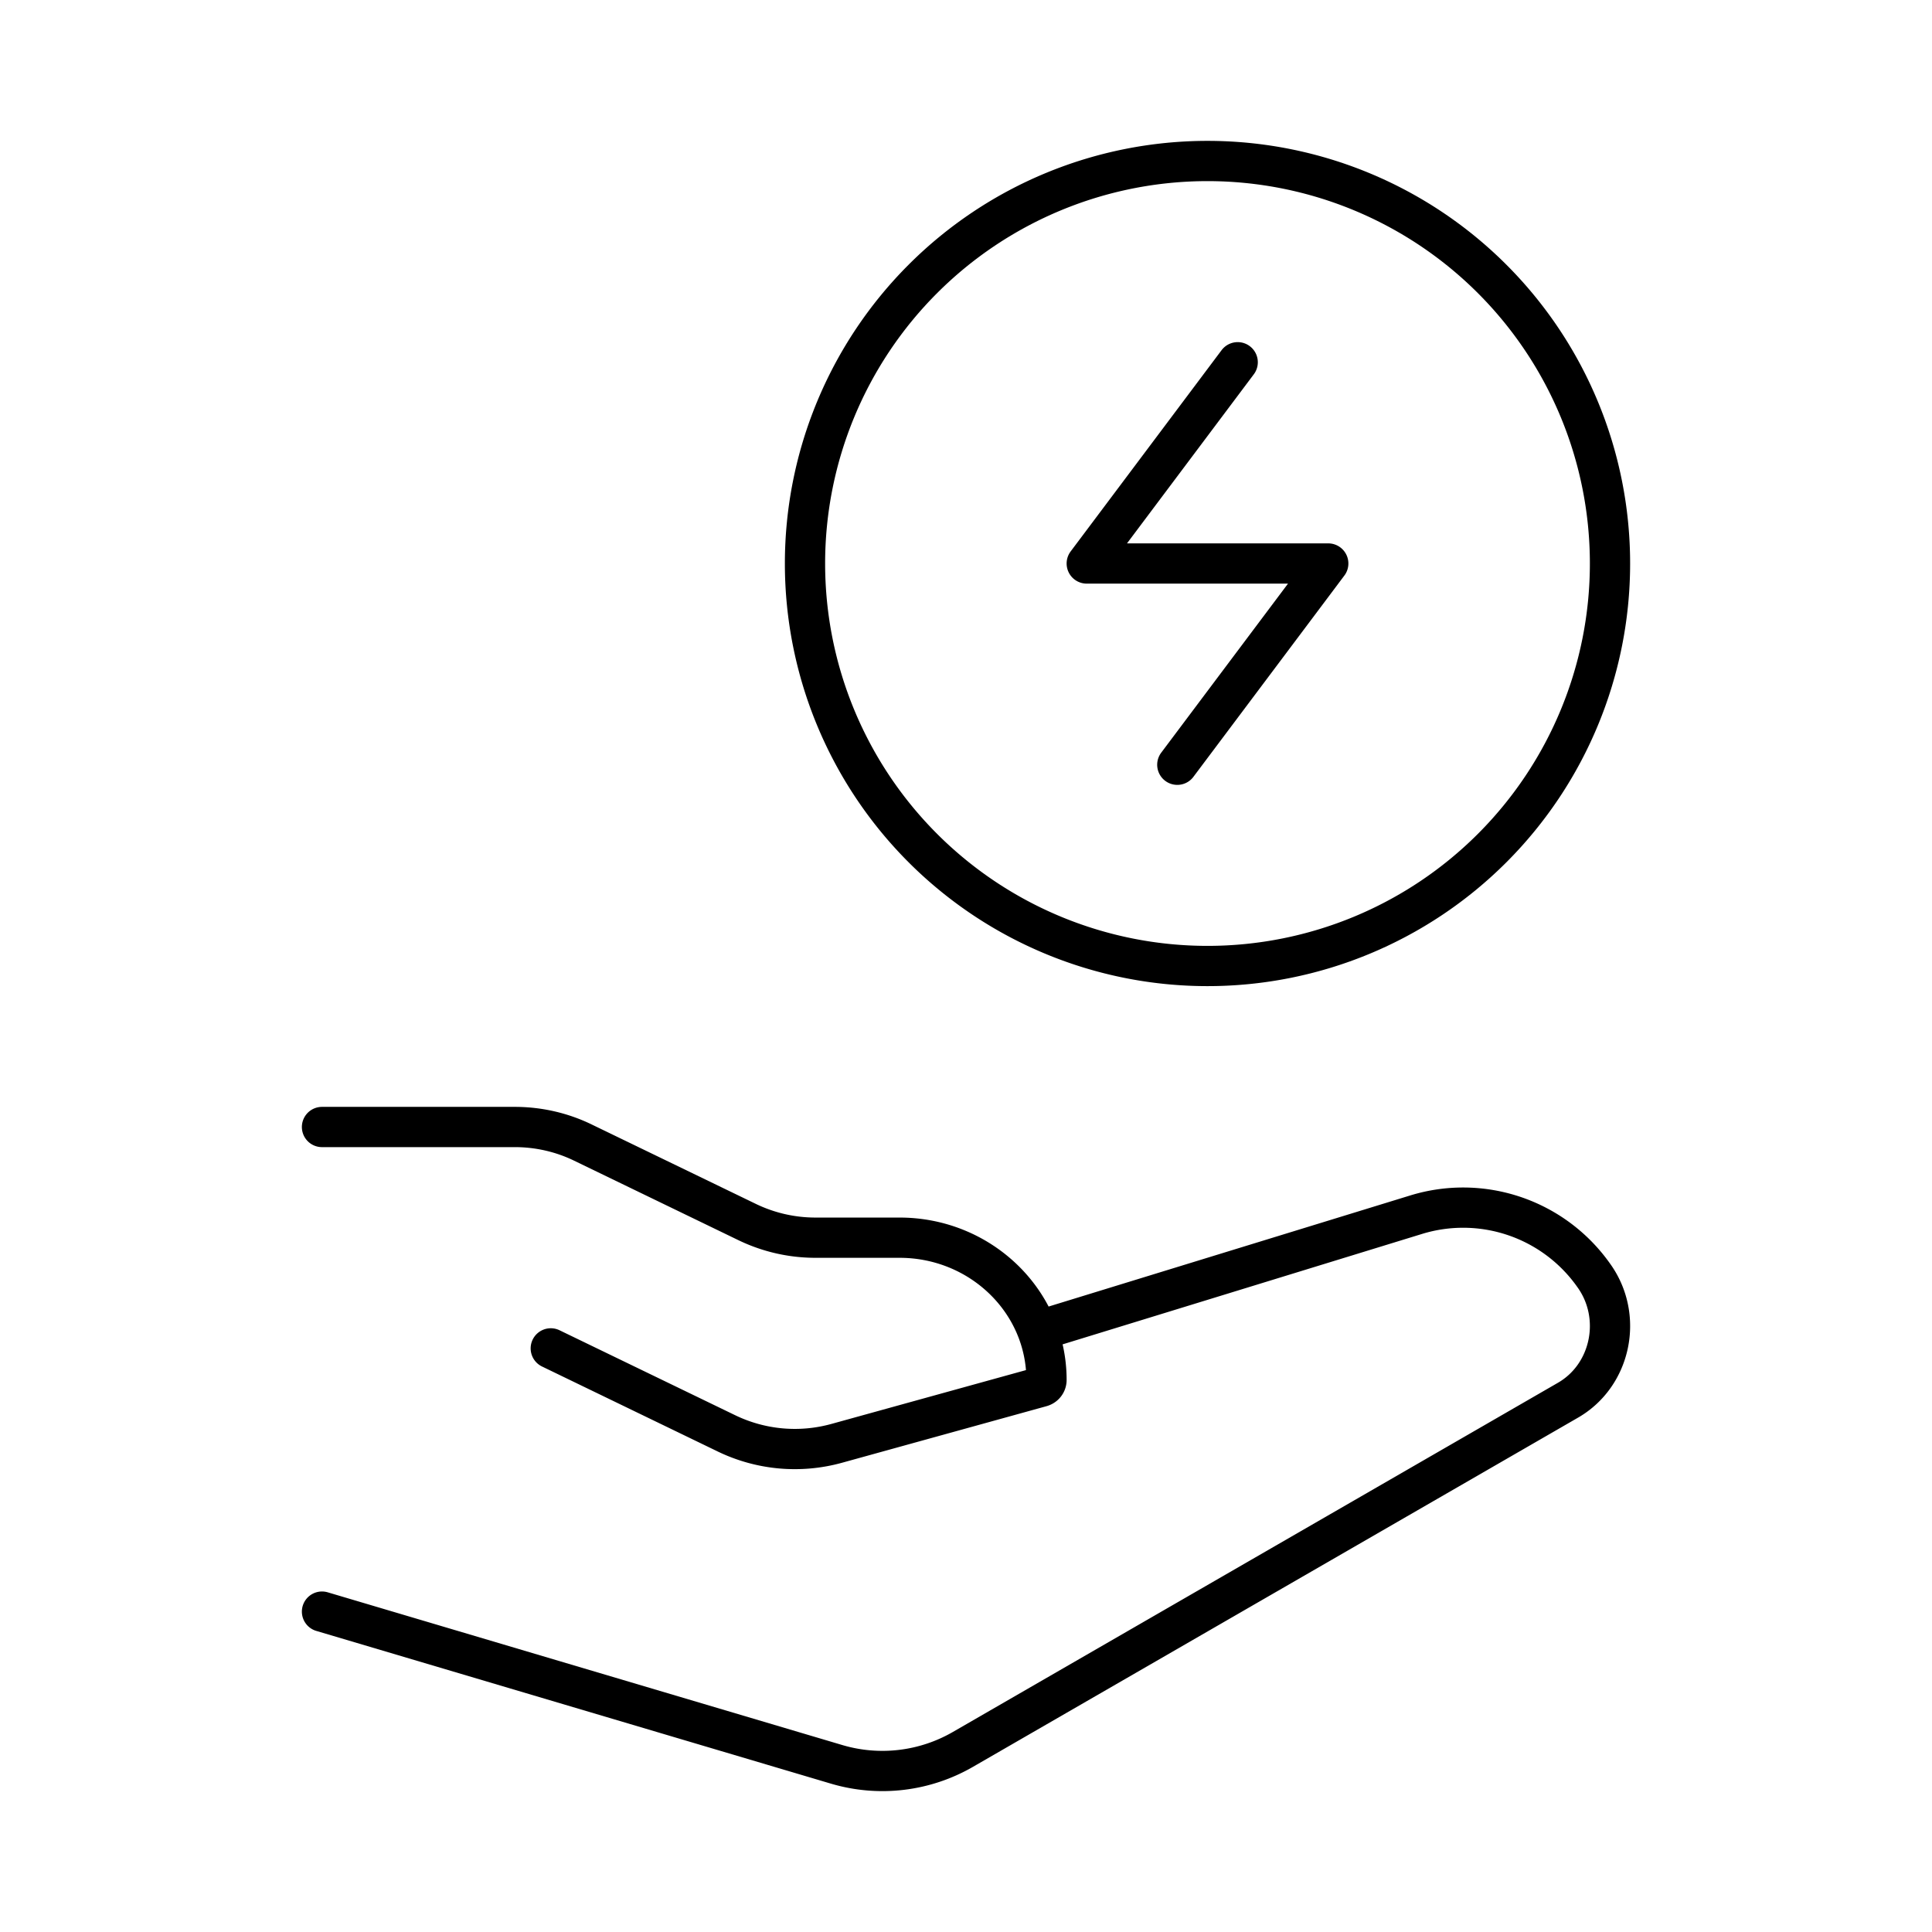 <?xml version="1.0" encoding="UTF-8"?>
<svg xmlns="http://www.w3.org/2000/svg" fill="none" viewBox="0 0 48 48">
  <g stroke="#000" stroke-linecap="round" stroke-linejoin="round" clip-path="url(#a)">
    <path d="M40 14a10 10 0 1 1-20 0 10 10 0 0 1 20 0Z"></path>
    <path d="M30.75 9 27 14h6l-3.75 5M8 28h4.79c.588 0 1.168.132 1.694.388l4.084 1.976a3.9 3.9 0 0 0 1.696.386h2.084c2.016 0 3.652 1.582 3.652 3.534 0 .08-.054.148-.132.17l-5.082 1.406a3.9 3.9 0 0 1-2.736-.248L13.684 33.5M26 33l9.186-2.822a3.97 3.97 0 0 1 4.408 1.506c.738 1.02.438 2.484-.638 3.104l-15.03 8.674a4 4 0 0 1-3.136.374L8 40.04"></path>
  </g>
  <defs>
    <clipPath id="a">
      <path fill="#fff" d="M0 0h48v48H0z"></path>
    </clipPath>
  </defs>
</svg>
